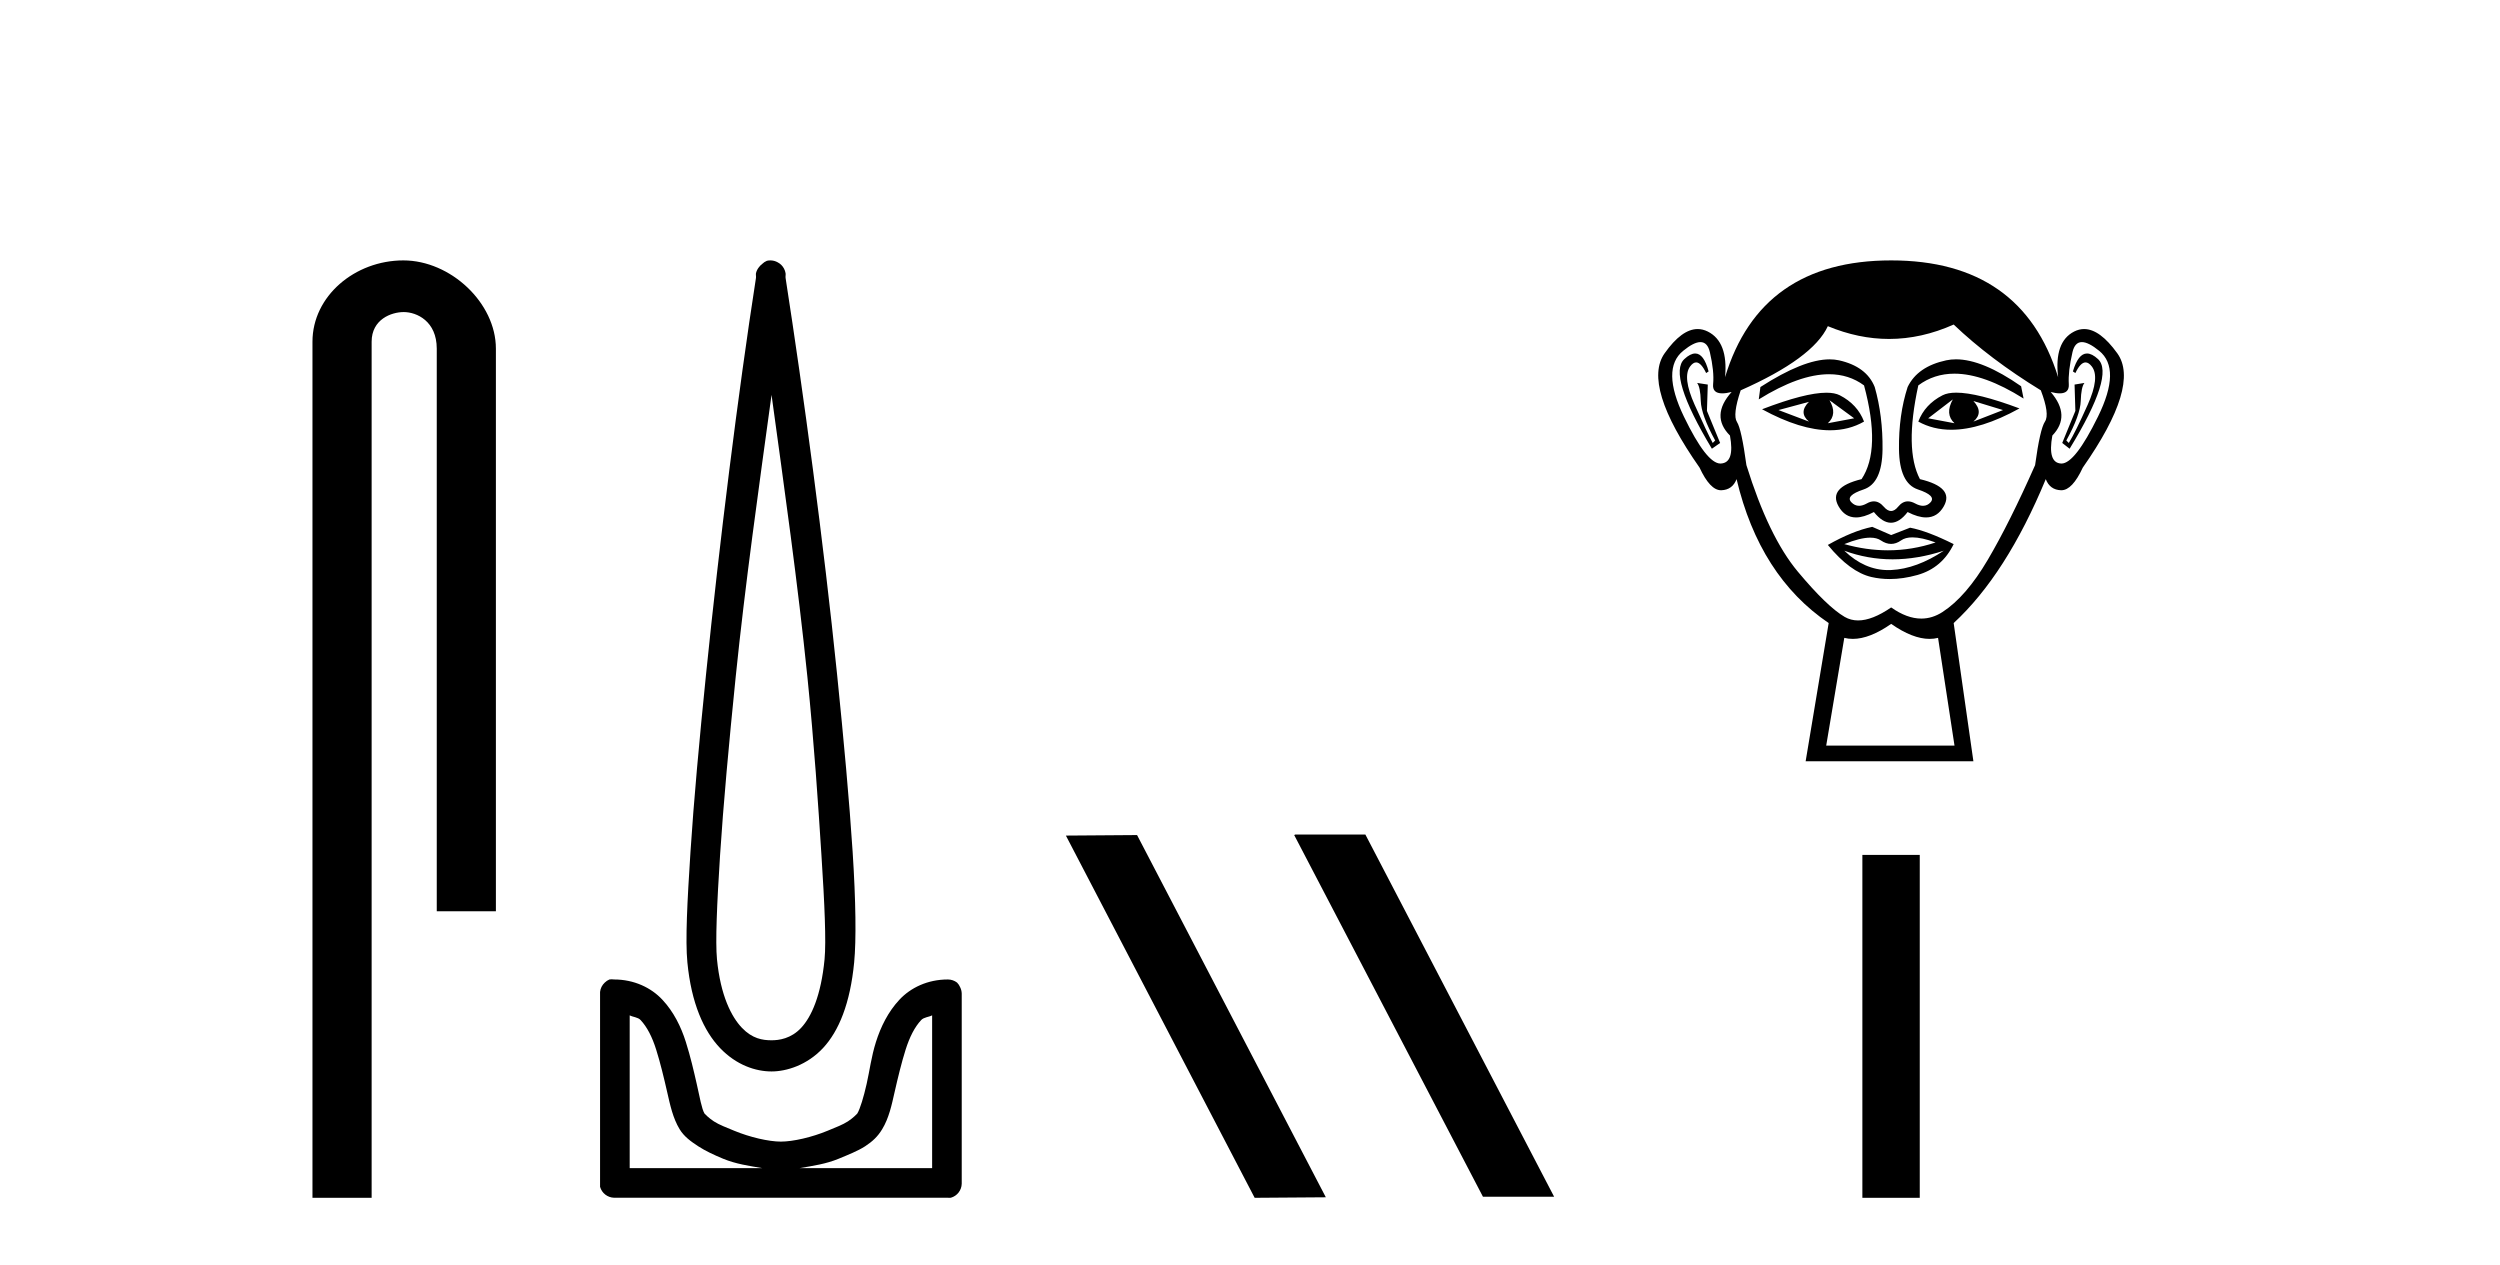 <?xml version='1.0' encoding='UTF-8' standalone='yes'?><svg xmlns='http://www.w3.org/2000/svg' xmlns:xlink='http://www.w3.org/1999/xlink' width='81.0' height='41.0' ><path d='M 13.069 8.437 C 11.5 8.437 10.124 9.591 10.124 11.072 L 10.124 38.809 L 12.041 38.809 L 12.041 11.072 C 12.041 10.346 12.68 10.111 13.081 10.111 C 13.502 10.111 14.151 10.406 14.151 11.296 L 14.151 29.526 L 16.067 29.526 L 16.067 11.296 C 16.067 9.813 14.598 8.437 13.069 8.437 Z' style='fill:#000000;stroke:none' /><path d='M 24.998 12.794 C 25.412 15.813 25.851 18.91 26.16 21.936 C 26.378 24.077 26.511 26.089 26.614 27.694 C 26.718 29.3 26.77 30.514 26.716 31.079 C 26.602 32.26 26.289 32.946 25.958 33.301 C 25.627 33.656 25.237 33.705 24.998 33.705 C 24.706 33.705 24.376 33.654 24.038 33.301 C 23.701 32.948 23.344 32.26 23.23 31.079 C 23.176 30.514 23.228 29.3 23.331 27.694 C 23.435 26.089 23.618 24.077 23.836 21.936 C 24.146 18.908 24.584 15.814 24.998 12.794 ZM 24.96 8.437 C 24.922 8.437 24.884 8.441 24.847 8.45 C 24.79 8.474 24.739 8.508 24.695 8.551 C 24.657 8.58 24.623 8.614 24.594 8.652 C 24.545 8.711 24.51 8.78 24.493 8.854 C 24.486 8.898 24.5 8.962 24.493 9.006 C 23.91 12.756 23.311 17.586 22.877 21.835 C 22.657 23.985 22.477 25.97 22.372 27.593 C 22.267 29.217 22.202 30.462 22.271 31.18 C 22.399 32.508 22.803 33.405 23.331 33.958 C 23.86 34.511 24.483 34.715 24.998 34.715 C 25.485 34.715 26.15 34.509 26.665 33.958 C 27.18 33.406 27.547 32.508 27.675 31.18 C 27.744 30.462 27.73 29.217 27.625 27.593 C 27.52 25.97 27.339 23.985 27.12 21.835 C 26.686 17.586 26.036 12.756 25.453 9.006 C 25.446 8.962 25.46 8.898 25.453 8.854 C 25.444 8.801 25.427 8.75 25.402 8.703 C 25.357 8.617 25.286 8.546 25.2 8.501 C 25.126 8.458 25.043 8.437 24.96 8.437 ZM 20.402 32.897 C 20.506 32.954 20.669 32.956 20.755 33.049 C 20.964 33.273 21.129 33.591 21.26 34.008 C 21.392 34.425 21.513 34.928 21.614 35.372 C 21.715 35.816 21.802 36.225 22.018 36.584 C 22.165 36.827 22.387 36.985 22.624 37.14 C 22.862 37.294 23.132 37.419 23.432 37.544 C 23.838 37.712 24.264 37.774 24.695 37.847 L 20.402 37.847 L 20.402 32.897 ZM 30.201 32.897 L 30.201 37.847 L 25.907 37.847 C 26.338 37.774 26.765 37.712 27.17 37.544 C 27.47 37.419 27.791 37.294 28.029 37.14 C 28.266 36.985 28.438 36.827 28.584 36.584 C 28.801 36.225 28.888 35.816 28.988 35.372 C 29.089 34.928 29.21 34.425 29.342 34.008 C 29.474 33.591 29.638 33.273 29.847 33.049 C 29.934 32.956 30.097 32.954 30.201 32.897 ZM 19.821 31.729 C 19.796 31.729 19.77 31.731 19.745 31.735 C 19.689 31.759 19.637 31.793 19.594 31.836 C 19.508 31.916 19.454 32.023 19.442 32.139 C 19.441 32.156 19.441 32.173 19.442 32.19 L 19.442 38.352 C 19.439 38.386 19.439 38.42 19.442 38.453 C 19.5 38.658 19.684 38.801 19.897 38.807 L 30.706 38.807 C 30.723 38.808 30.739 38.809 30.756 38.809 C 30.773 38.809 30.79 38.808 30.807 38.807 C 31.012 38.749 31.155 38.565 31.16 38.352 L 31.16 32.19 C 31.158 32.12 31.141 32.051 31.11 31.988 C 31.086 31.931 31.052 31.88 31.009 31.836 C 30.924 31.771 30.82 31.735 30.713 31.735 C 30.71 31.735 30.708 31.735 30.706 31.735 C 30.057 31.735 29.504 32.001 29.14 32.392 C 28.776 32.782 28.536 33.268 28.382 33.756 C 28.228 34.243 28.176 34.694 28.079 35.119 C 27.983 35.545 27.867 35.929 27.776 36.079 C 27.773 36.085 27.645 36.22 27.473 36.332 C 27.301 36.444 27.071 36.529 26.817 36.635 C 26.307 36.847 25.695 36.988 25.301 36.988 C 24.908 36.988 24.296 36.847 23.786 36.635 C 23.531 36.529 23.301 36.444 23.129 36.332 C 22.957 36.22 22.83 36.085 22.826 36.079 C 22.736 35.929 22.67 35.545 22.574 35.119 C 22.477 34.694 22.374 34.243 22.22 33.756 C 22.066 33.268 21.827 32.782 21.462 32.392 C 21.098 32.001 20.545 31.735 19.897 31.735 C 19.872 31.731 19.846 31.729 19.821 31.729 Z' style='fill:#000000;stroke:none' /><path d='M 41.966 27.039 L 41.932 27.056 L 48.048 38.775 L 50.354 38.775 L 44.238 27.039 ZM 36.841 27.056 L 34.535 27.073 L 40.651 38.809 L 42.957 38.792 L 36.841 27.056 Z' style='fill:#000000;stroke:none' /><path d='M 58.609 13.02 Q 58.263 13.366 58.609 13.659 L 57.623 13.286 L 58.609 13.02 ZM 63.938 12.993 L 64.898 13.286 L 63.938 13.659 Q 64.285 13.366 63.938 12.993 ZM 59.275 12.967 L 60.075 13.553 L 59.222 13.713 Q 59.542 13.419 59.275 12.967 ZM 63.272 12.94 L 63.272 12.94 Q 63.006 13.419 63.326 13.713 L 62.473 13.553 L 63.272 12.94 ZM 63.384 12.722 Q 63.105 12.722 62.939 12.807 Q 62.366 13.1 62.153 13.659 Q 62.632 13.924 63.224 13.924 Q 64.18 13.924 65.431 13.233 Q 64.067 12.722 63.384 12.722 ZM 59.176 12.724 Q 58.487 12.724 57.091 13.26 Q 58.339 13.941 59.292 13.941 Q 59.905 13.941 60.395 13.659 Q 60.181 13.1 59.609 12.807 Q 59.447 12.724 59.176 12.724 ZM 54.925 11.453 Q 54.768 11.453 54.573 11.634 Q 54.026 12.141 55.465 14.539 L 55.732 14.352 L 55.305 13.313 L 55.332 12.46 L 54.986 12.407 L 54.986 12.407 Q 55.092 12.54 55.105 12.993 Q 55.119 13.446 55.572 14.272 L 55.492 14.352 Q 55.305 14.006 54.906 13.113 Q 54.506 12.22 54.759 11.874 Q 54.856 11.742 54.955 11.742 Q 55.114 11.742 55.279 12.087 L 55.359 12.034 Q 55.205 11.453 54.925 11.453 ZM 67.619 11.453 Q 67.333 11.453 67.162 12.034 L 67.242 12.087 Q 67.407 11.742 67.572 11.742 Q 67.673 11.742 67.775 11.874 Q 68.042 12.22 67.642 13.113 Q 67.242 14.006 67.029 14.352 L 66.949 14.272 Q 67.402 13.446 67.416 12.993 Q 67.429 12.54 67.536 12.407 L 67.536 12.407 L 67.216 12.46 L 67.242 13.313 L 66.816 14.352 L 67.056 14.539 Q 68.521 12.141 67.975 11.634 Q 67.779 11.453 67.619 11.453 ZM 55.094 11.084 Q 55.323 11.084 55.399 11.408 Q 55.545 12.034 55.505 12.447 Q 55.476 12.745 55.801 12.745 Q 55.926 12.745 56.105 12.7 L 56.105 12.7 Q 55.412 13.473 56.051 14.112 Q 56.211 14.992 55.758 15.018 Q 55.751 15.019 55.743 15.019 Q 55.293 15.019 54.559 13.499 Q 53.813 11.954 54.533 11.368 Q 54.88 11.084 55.094 11.084 ZM 67.453 11.084 Q 67.667 11.084 68.015 11.368 Q 68.735 11.954 67.975 13.499 Q 67.229 15.019 66.791 15.019 Q 66.784 15.019 66.776 15.018 Q 66.336 14.992 66.496 14.112 Q 67.109 13.473 66.443 12.7 L 66.443 12.7 Q 66.614 12.745 66.735 12.745 Q 67.048 12.745 67.029 12.447 Q 67.003 12.034 67.149 11.408 Q 67.225 11.084 67.453 11.084 ZM 63.374 11.642 Q 63.21 11.642 63.059 11.674 Q 62.127 11.874 61.807 12.54 Q 61.514 13.446 61.527 14.552 Q 61.54 15.658 62.14 15.858 Q 62.739 16.057 62.553 16.271 Q 62.45 16.388 62.306 16.388 Q 62.19 16.388 62.047 16.31 Q 61.924 16.244 61.816 16.244 Q 61.64 16.244 61.5 16.417 Q 61.387 16.557 61.271 16.557 Q 61.154 16.557 61.034 16.417 Q 60.886 16.244 60.712 16.244 Q 60.605 16.244 60.488 16.31 Q 60.35 16.388 60.235 16.388 Q 60.092 16.388 59.982 16.271 Q 59.782 16.057 60.381 15.858 Q 60.981 15.658 60.994 14.565 Q 61.007 13.473 60.741 12.54 Q 60.475 11.874 59.582 11.674 Q 59.441 11.643 59.281 11.643 Q 58.428 11.643 57.037 12.54 L 56.984 12.94 Q 58.295 12.125 59.261 12.125 Q 59.904 12.125 60.395 12.487 Q 60.954 14.565 60.315 15.524 Q 59.222 15.791 59.569 16.404 Q 59.773 16.765 60.135 16.765 Q 60.386 16.765 60.714 16.59 Q 60.994 16.937 61.267 16.937 Q 61.54 16.937 61.807 16.59 Q 62.146 16.765 62.404 16.765 Q 62.775 16.765 62.979 16.404 Q 63.326 15.791 62.206 15.524 Q 61.7 14.565 62.153 12.487 Q 62.663 12.107 63.323 12.107 Q 64.284 12.107 65.564 12.913 L 65.484 12.514 Q 64.232 11.642 63.374 11.642 ZM 61.963 17.411 Q 62.262 17.411 62.713 17.576 Q 61.951 17.83 61.167 17.83 Q 60.47 17.83 59.755 17.629 Q 60.271 17.42 60.596 17.42 Q 60.809 17.42 60.941 17.51 Q 61.107 17.623 61.271 17.623 Q 61.434 17.623 61.594 17.51 Q 61.733 17.411 61.963 17.411 ZM 59.755 17.843 Q 60.514 18.122 61.32 18.122 Q 62.127 18.122 62.979 17.843 L 62.979 17.843 Q 62.1 18.429 61.274 18.469 Q 61.227 18.471 61.181 18.471 Q 60.409 18.471 59.755 17.843 ZM 60.661 17.07 Q 60.022 17.203 59.222 17.656 Q 59.942 18.535 60.634 18.695 Q 60.921 18.761 61.226 18.761 Q 61.658 18.761 62.127 18.629 Q 62.926 18.402 63.299 17.629 Q 62.446 17.203 61.887 17.097 L 61.274 17.336 L 60.661 17.07 ZM 63.299 10.515 Q 64.471 11.634 66.123 12.647 Q 66.416 13.419 66.257 13.659 Q 66.097 13.899 65.937 15.071 Q 65.111 16.937 64.405 18.136 Q 63.699 19.335 62.939 19.828 Q 62.609 20.042 62.25 20.042 Q 61.785 20.042 61.274 19.681 Q 60.661 20.102 60.203 20.102 Q 59.965 20.102 59.768 19.988 Q 59.196 19.654 58.25 18.522 Q 57.304 17.39 56.584 15.071 Q 56.424 13.899 56.278 13.673 Q 56.131 13.446 56.398 12.647 Q 58.743 11.608 59.222 10.568 Q 60.217 10.982 61.205 10.982 Q 62.256 10.982 63.299 10.515 ZM 61.274 20.214 Q 61.971 20.7 62.518 20.7 Q 62.66 20.7 62.793 20.667 L 63.326 24.158 L 59.169 24.158 L 59.755 20.667 Q 59.887 20.7 60.03 20.7 Q 60.576 20.7 61.274 20.214 ZM 61.274 8.437 Q 57.037 8.437 55.892 12.22 Q 55.998 11.075 55.332 10.742 Q 55.17 10.661 55.005 10.661 Q 54.488 10.661 53.933 11.448 Q 53.2 12.487 55.066 15.151 Q 55.406 15.884 55.759 15.884 Q 55.765 15.884 55.772 15.884 Q 56.131 15.871 56.265 15.524 Q 57.011 18.669 59.249 20.187 L 58.503 24.664 L 63.938 24.664 L 63.299 20.187 Q 65.004 18.615 66.283 15.524 Q 66.416 15.871 66.776 15.884 Q 66.782 15.884 66.789 15.884 Q 67.142 15.884 67.482 15.151 Q 69.347 12.487 68.601 11.448 Q 68.036 10.661 67.525 10.661 Q 67.361 10.661 67.202 10.742 Q 66.55 11.075 66.683 12.22 Q 65.51 8.437 61.274 8.437 Z' style='fill:#000000;stroke:none' /><path d='M 60.341 27.699 L 60.341 38.809 L 62.2 38.809 L 62.2 27.699 Z' style='fill:#000000;stroke:none' /></svg>